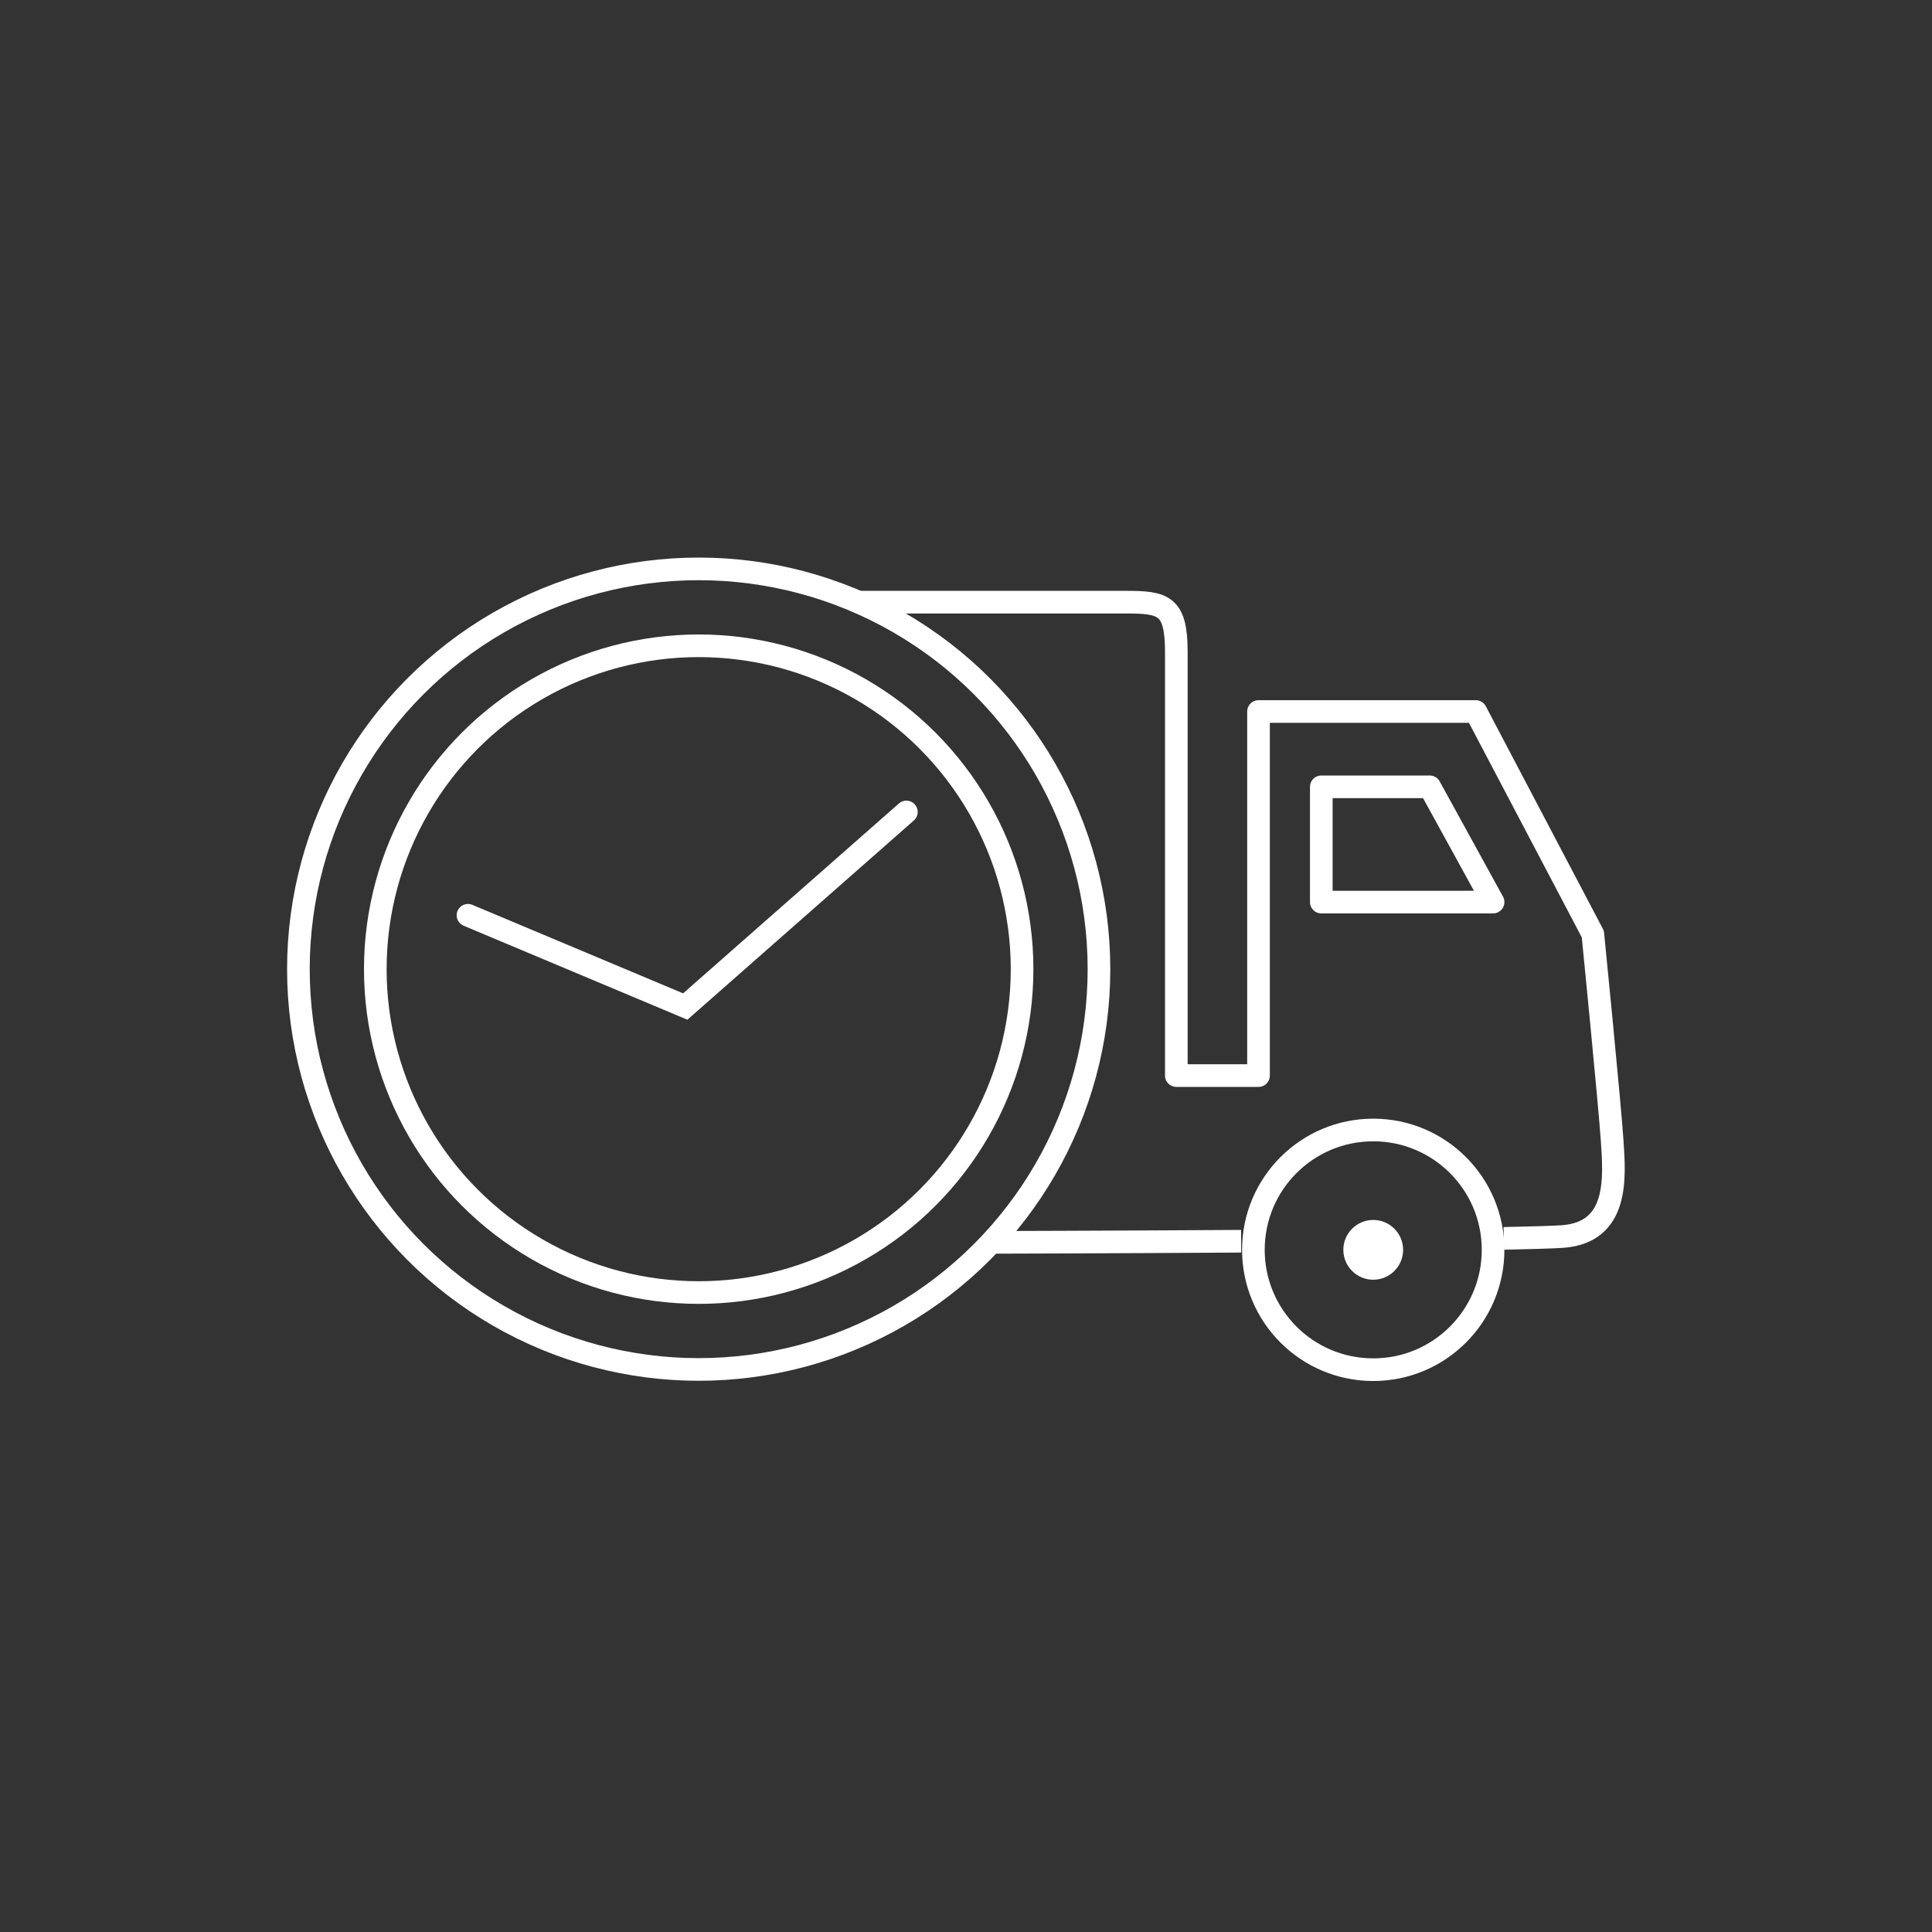 <svg id="icon" xmlns="http://www.w3.org/2000/svg" viewBox="0 0 256 256"><rect x="0" y="0" width="256" height="256" fill="#333333" stroke="none"/><defs><style>.cls-1,.cls-2,.cls-4,.cls-5{fill:none;}.cls-2,.cls-4,.cls-5{stroke:#fff;stroke-width:3px;}.cls-2,.cls-4{stroke-miterlimit:10;}.cls-3{fill:#fff;}.cls-4{stroke-linecap:round;}.cls-5{stroke-linejoin:round;}</style></defs><title>Supported Learning_icon</title><rect class="cls-1" x="0.5" y="1.07" width="254" height="254"/><circle class="cls-2" cx="92.58" cy="128.42" r="53.04"/><circle class="cls-2" cx="92.58" cy="128.42" r="42.85"/><circle class="cls-2" cx="181.96" cy="165.61" r="15.88"/><circle class="cls-3" cx="181.96" cy="165.61" r="3.96"/><polyline class="cls-4" points="62.01 121.28 90.8 133.37 120.1 107.59"/><path class="cls-2" d="M164.46,164.47c-17.35.11-33.31.15-33.31.15"/><path class="cls-5" d="M113.7,79.79h35.52c5,0,6.65.43,6.65,6.63v56.1h10.89V94.28h28.79l15.51,29.49s2.27,22.83,2.57,27.52.91,11.95-6.5,12.55c-1.14.09-4.29.18-7.87.25"/><polygon class="cls-5" points="189.45 104.26 175.08 104.26 175.08 119.53 197.84 119.53 189.45 104.26"/></svg>